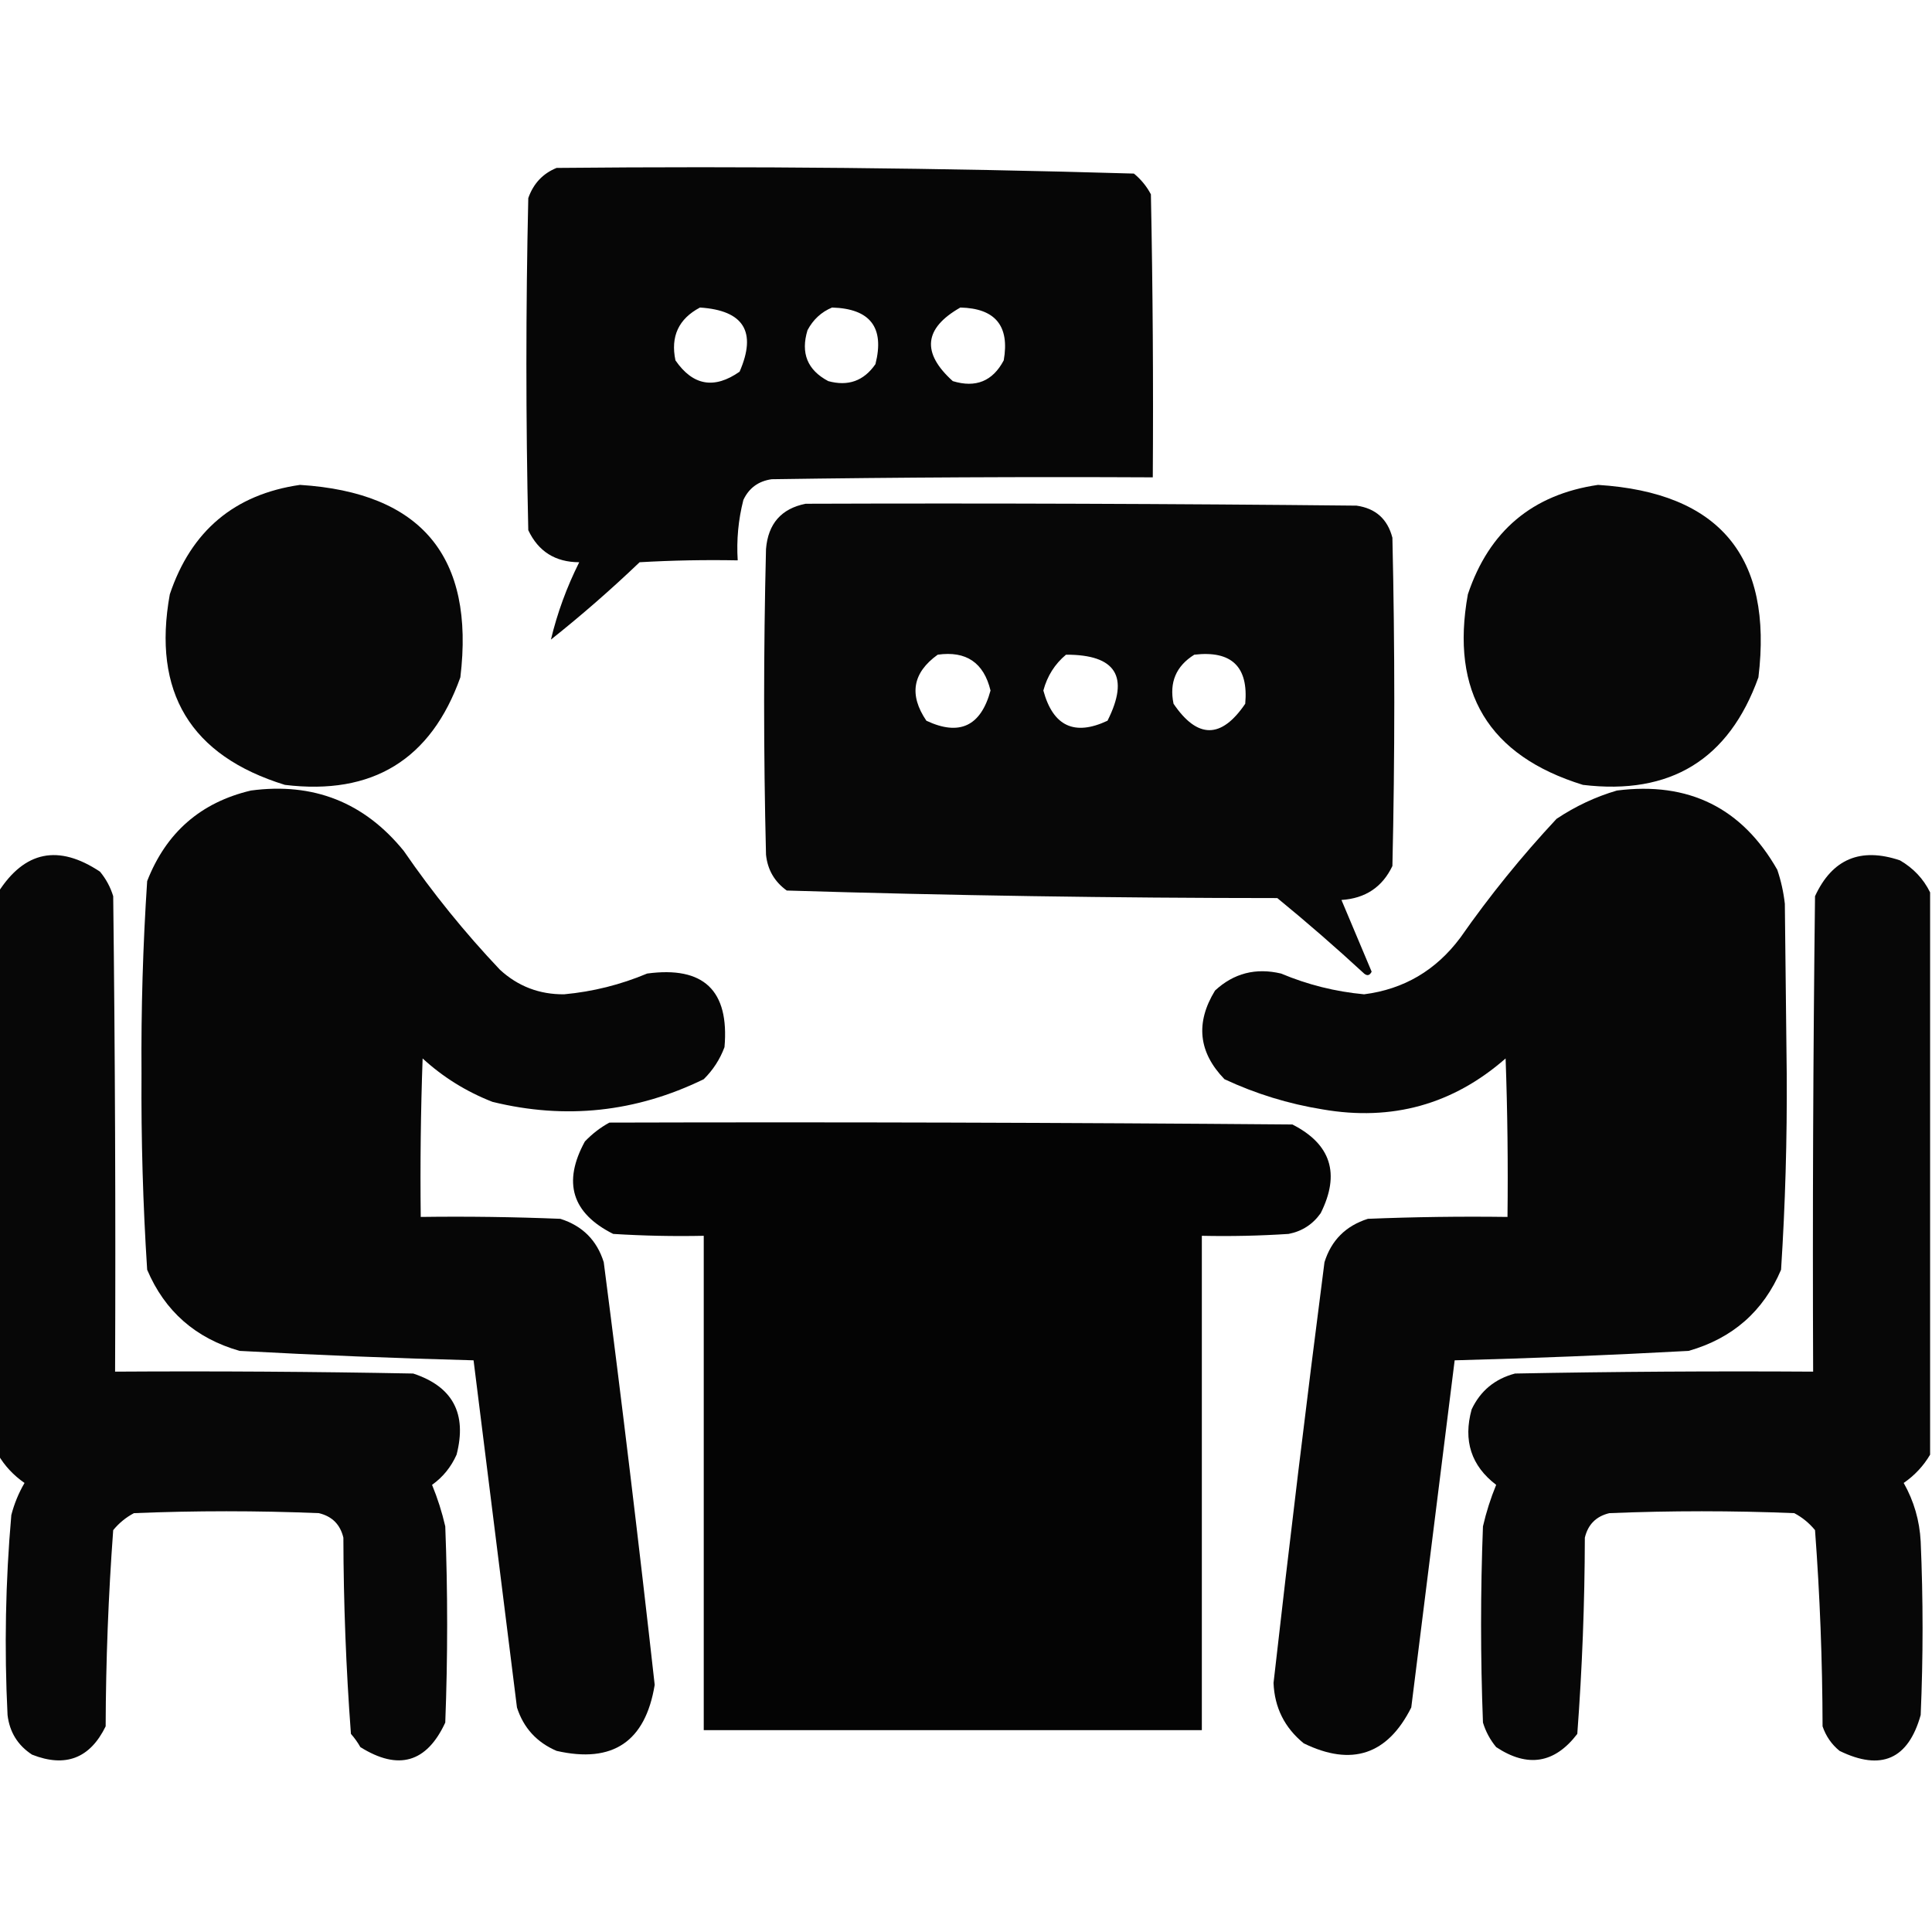 <svg xmlns="http://www.w3.org/2000/svg" xmlns:xlink="http://www.w3.org/1999/xlink" width="512px" height="512px" style="shape-rendering:geometricPrecision; text-rendering:geometricPrecision; image-rendering:optimizeQuality; fill-rule:evenodd; clip-rule:evenodd"><g><path style="opacity:0.976" fill="#000000" d="M 147.5,44.5 C 198.584,44.009 249.584,44.509 300.5,46C 302.378,47.543 303.878,49.376 305,51.5C 305.5,76.498 305.667,101.498 305.5,126.5C 271.832,126.333 238.165,126.5 204.5,127C 200.98,127.504 198.48,129.337 197,132.5C 195.661,137.736 195.161,143.07 195.5,148.5C 186.827,148.334 178.16,148.5 169.5,149C 161.963,156.206 154.129,163.04 146,169.5C 147.681,162.466 150.181,155.633 153.5,149C 147.161,148.979 142.661,146.145 140,140.5C 139.333,111.167 139.333,81.833 140,52.5C 141.353,48.65 143.853,45.983 147.5,44.5 Z M 185.5,81.5 C 197.106,82.259 200.606,87.925 196,98.5C 189.281,103.203 183.615,102.203 179,95.5C 177.669,89.163 179.836,84.496 185.5,81.5 Z M 220.5,81.5 C 230.636,81.795 234.469,86.795 232,96.5C 228.938,100.943 224.771,102.443 219.5,101C 213.975,98.081 212.142,93.581 214,87.5C 215.494,84.686 217.66,82.686 220.5,81.5 Z M 254.5,81.5 C 263.772,81.713 267.605,86.38 266,95.5C 263.081,101.025 258.581,102.858 252.5,101C 244.174,93.495 244.841,86.995 254.5,81.5 Z"></path></g><g><path style="opacity:0.97" fill="#000000" d="M 79.5,128.5 C 111.695,130.526 125.862,147.526 122,179.5C 114.206,201.323 98.706,210.823 75.5,208C 50.475,200.279 40.308,183.446 45,157.5C 50.644,140.677 62.144,131.01 79.5,128.5 Z"></path></g><g><path style="opacity:0.97" fill="#000000" d="M 423.5,128.5 C 455.706,130.535 469.873,147.535 466,179.5C 458.181,201.286 442.681,210.786 419.5,208C 394.475,200.279 384.308,183.446 389,157.5C 394.619,140.706 406.119,131.039 423.5,128.5 Z"></path></g><g><path style="opacity:0.971" fill="#000000" d="M 213.5,133.5 C 262.168,133.333 310.834,133.5 359.5,134C 364.551,134.717 367.718,137.551 369,142.5C 369.667,171.5 369.667,200.5 369,229.5C 366.336,235.093 361.836,238.093 355.5,238.5C 358.167,244.833 360.833,251.167 363.5,257.5C 362.998,258.521 362.332,258.688 361.5,258C 354.02,251.097 346.354,244.431 338.5,238C 295.108,237.984 251.774,237.317 208.5,236C 205.246,233.658 203.412,230.491 203,226.5C 202.333,199.5 202.333,172.5 203,145.5C 203.555,138.785 207.055,134.785 213.5,133.5 Z M 248.5,173.5 C 256.045,172.438 260.712,175.605 262.5,183C 259.932,192.452 254.265,195.119 245.5,191C 240.836,184.131 241.836,178.297 248.5,173.5 Z M 282.5,173.5 C 295.727,173.465 299.394,179.298 293.5,191C 284.735,195.119 279.068,192.452 276.5,183C 277.527,179.156 279.527,175.989 282.5,173.5 Z M 316.5,173.5 C 326.386,172.346 330.886,176.679 330,186.5C 323.667,195.833 317.333,195.833 311,186.5C 309.831,180.853 311.665,176.519 316.5,173.5 Z"></path></g><g><path style="opacity:0.974" fill="#000000" d="M 66.5,209.5 C 83.04,207.288 96.54,212.622 107,225.5C 114.661,236.641 123.161,247.141 132.5,257C 137.29,261.392 142.956,263.559 149.5,263.5C 157.106,262.799 164.44,260.965 171.5,258C 186.473,255.974 193.307,262.474 192,277.5C 190.802,280.726 188.969,283.559 186.5,286C 168.541,294.755 149.874,296.755 130.5,292C 123.578,289.294 117.411,285.46 112,280.5C 111.5,294.496 111.333,308.496 111.5,322.5C 123.838,322.333 136.171,322.5 148.5,323C 154.36,324.859 158.193,328.693 160,334.5C 164.828,371.783 169.328,409.116 173.5,446.5C 171.044,461.561 162.378,467.394 147.5,464C 142.243,461.744 138.743,457.91 137,452.5C 133.165,421.817 129.331,391.15 125.5,360.5C 104.791,359.954 84.124,359.121 63.5,358C 51.838,354.663 43.671,347.497 39,336.5C 37.885,319.199 37.385,301.866 37.5,284.5C 37.378,267.463 37.878,250.463 39,233.5C 44.02,220.641 53.187,212.641 66.5,209.5 Z"></path></g><g><path style="opacity:0.974" fill="#000000" d="M 428.5,209.5 C 447.494,207.081 461.66,214.081 471,230.5C 471.988,233.424 472.654,236.424 473,239.5C 473.167,254.5 473.333,269.5 473.5,284.5C 473.615,301.866 473.115,319.199 472,336.5C 467.329,347.497 459.162,354.663 447.5,358C 426.876,359.121 406.209,359.954 385.5,360.5C 381.669,391.15 377.835,421.817 374,452.5C 367.707,465.032 358.207,468.199 345.5,462C 340.436,457.872 337.769,452.538 337.5,446C 341.709,408.787 346.209,371.621 351,334.5C 352.807,328.693 356.64,324.859 362.5,323C 374.829,322.5 387.162,322.333 399.5,322.5C 399.667,308.496 399.5,294.496 399,280.5C 385.077,292.692 368.91,297.192 350.5,294C 341.453,292.54 332.787,289.873 324.5,286C 317.597,278.869 316.763,271.036 322,262.5C 326.966,257.911 332.8,256.411 339.5,258C 346.56,260.965 353.894,262.799 361.5,263.5C 372.041,262.156 380.541,257.156 387,248.5C 394.742,237.421 403.242,226.921 412.5,217C 417.542,213.643 422.876,211.143 428.5,209.5 Z"></path></g><g><path style="opacity:0.969" fill="#000000" d="M -0.5,385.5 C -0.5,335.833 -0.5,286.167 -0.5,236.5C 6.489,225.511 15.489,223.678 26.5,231C 28.102,232.935 29.269,235.101 30,237.5C 30.5,279.499 30.667,321.499 30.5,363.5C 56.835,363.333 83.169,363.5 109.5,364C 119.976,367.444 123.809,374.611 121,385.5C 119.53,388.796 117.363,391.463 114.5,393.5C 115.967,397.069 117.134,400.736 118,404.5C 118.667,421.833 118.667,439.167 118,456.5C 113.076,467.134 105.576,469.301 95.5,463C 94.789,461.745 93.956,460.579 93,459.5C 91.708,442.233 91.041,424.899 91,407.5C 90.167,404 88,401.833 84.5,401C 68.167,400.333 51.833,400.333 35.5,401C 33.376,402.122 31.543,403.622 30,405.5C 28.723,422.781 28.056,440.114 28,457.5C 23.848,465.99 17.348,468.49 8.5,465C 4.71,462.536 2.544,459.036 2,454.5C 1.119,436.802 1.453,419.135 3,401.5C 3.78,398.488 4.947,395.655 6.5,393C 3.588,390.985 1.255,388.485 -0.5,385.5 Z"></path></g><g><path style="opacity:0.969" fill="#000000" d="M 511.5,236.5 C 511.5,286.167 511.5,335.833 511.5,385.5C 509.745,388.485 507.412,390.985 504.5,393C 507.209,397.796 508.709,402.962 509,408.5C 509.667,423.833 509.667,439.167 509,454.5C 505.71,466.226 498.543,469.393 487.5,464C 485.383,462.269 483.883,460.102 483,457.5C 482.959,440.101 482.292,422.767 481,405.5C 479.457,403.622 477.624,402.122 475.5,401C 459.167,400.333 442.833,400.333 426.5,401C 423,401.833 420.833,404 420,407.5C 419.959,424.899 419.292,442.233 418,459.5C 412.001,467.355 404.834,468.521 396.5,463C 394.898,461.065 393.731,458.899 393,456.5C 392.333,439.167 392.333,421.833 393,404.5C 393.866,400.736 395.033,397.069 396.5,393.5C 389.882,388.452 387.715,381.785 390,373.5C 392.327,368.577 396.16,365.41 401.5,364C 427.831,363.5 454.165,363.333 480.5,363.5C 480.333,321.499 480.5,279.499 481,237.5C 485.541,227.652 493.041,224.486 503.5,228C 507.077,230.074 509.744,232.907 511.5,236.5 Z"></path></g><g><path style="opacity:0.983" fill="#000000" d="M 161.5,297.5 C 221.834,297.333 282.168,297.5 342.5,298C 352.726,303.208 355.226,311.042 350,321.5C 347.9,324.467 345.066,326.3 341.5,327C 333.841,327.5 326.174,327.666 318.5,327.5C 318.5,371.167 318.5,414.833 318.5,458.5C 274.5,458.5 230.5,458.5 186.5,458.5C 186.5,414.833 186.5,371.167 186.5,327.5C 178.493,327.666 170.493,327.5 162.5,327C 151.561,321.513 149.061,313.346 155,302.5C 156.965,300.45 159.132,298.783 161.5,297.5 Z"></path></g></svg>